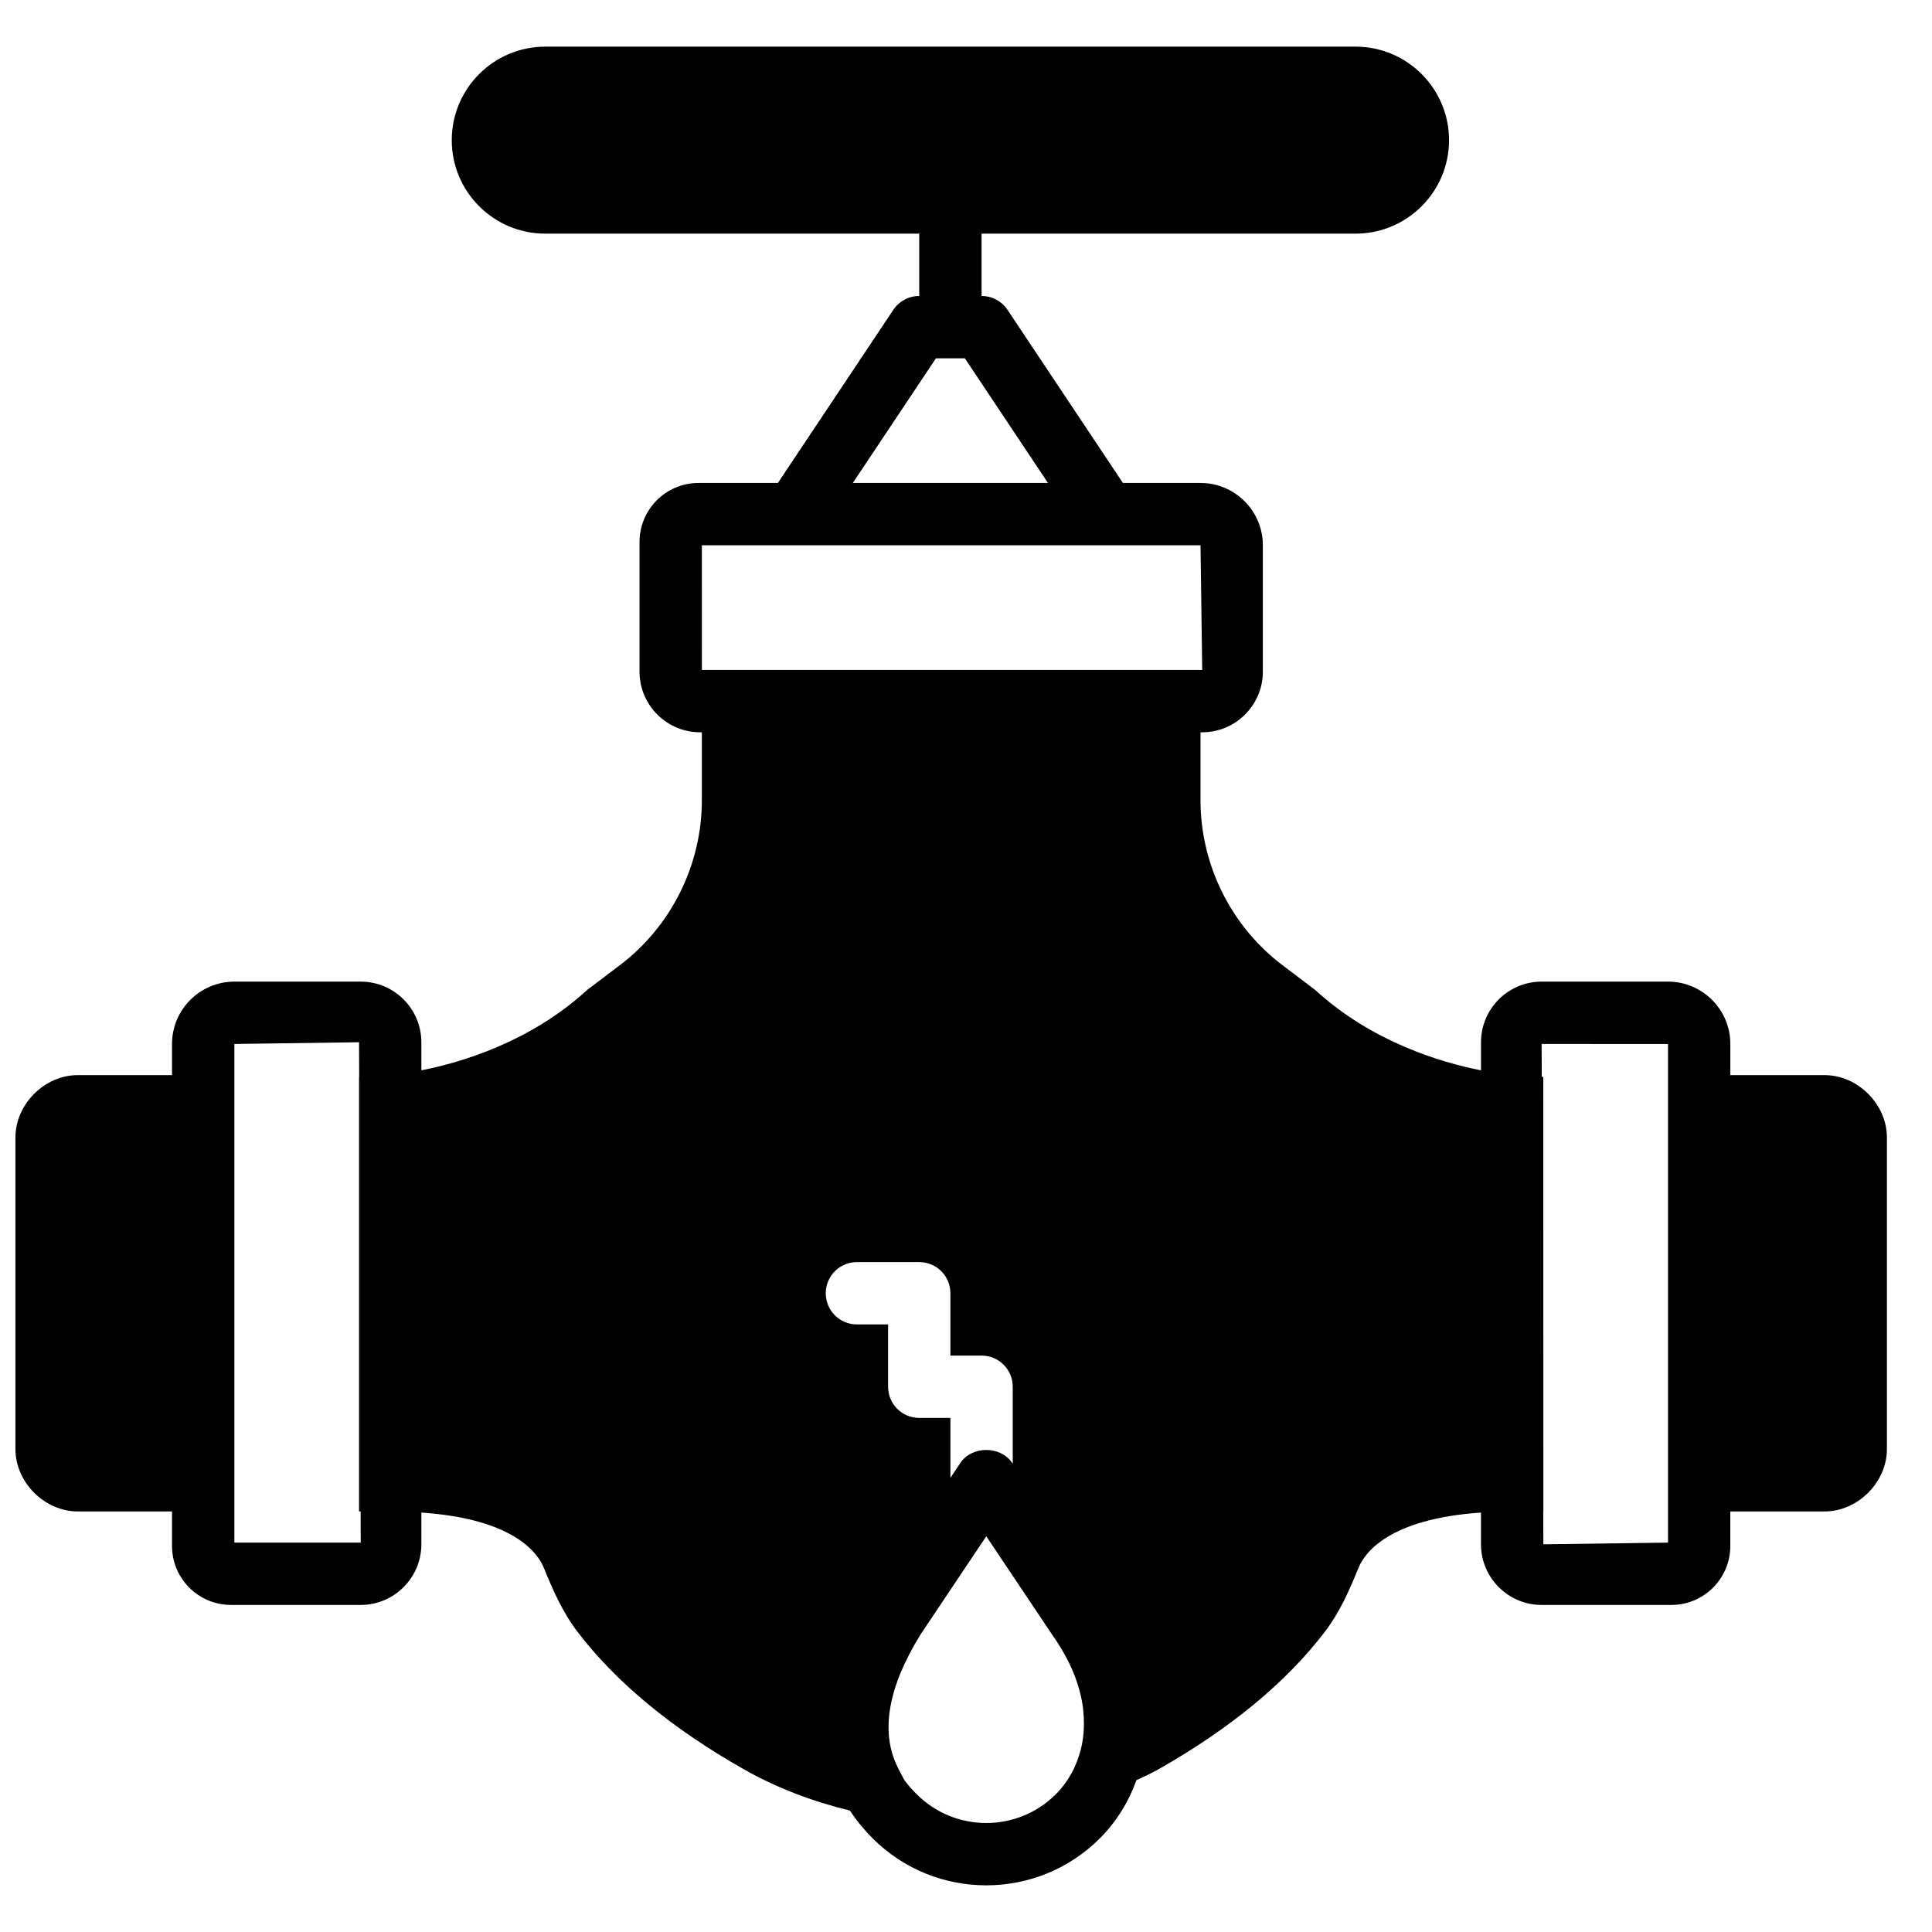 <?xml version="1.0" encoding="UTF-8"?>
<!-- Uploaded to: ICON Repo, www.iconrepo.com, Generator: ICON Repo Mixer Tools -->
<svg width="800px" height="800px" version="1.1" viewBox="144 144 512 512" xmlns="http://www.w3.org/2000/svg">
 <defs>
  <clipPath id="a">
   <path d="m148.09 156h496.91v488h-496.91z"/>
  </clipPath>
 </defs>
 <g clip-path="url(#a)">
  <path d="m586.04 552.81-33.035 0.445-0.027-8.711h0.027l-0.016-115.17-0.406-0.023-0.035-8.695 33.492 0.023zm-199.08 66.703c-0.852-0.844-2.066-2.098-3.289-3.766l-1.527-2.891c-3.723-7.07-3.543-15.594 0.445-25.355 0.035-0.086 0.059-0.152 0.094-0.227 0.602-1.461 1.312-2.945 2.078-4.449 0.109-0.207 0.184-0.391 0.289-0.586 0.879-1.688 1.852-3.394 2.934-5.129l17.387-25.977 17.559 26.223c1.207 1.668 2.231 3.363 3.18 5.055 0.266 0.473 0.52 0.941 0.758 1.414 0.754 1.453 1.406 2.906 1.969 4.359 0.207 0.527 0.387 1.051 0.559 1.57 0.422 1.246 0.762 2.484 1.051 3.723 0.191 0.836 0.348 1.68 0.469 2.519 0.094 0.594 0.133 1.172 0.191 1.762 0.312 3.426 0.117 6.805-0.719 10.008l-0.008 0.016c-1.133 4.371-3.246 8.383-6.598 11.73-10.152 10.141-26.672 10.141-36.82 0zm25.273-87.828c-3.074-4.578-10.664-4.566-13.727 0.008l-2.637 3.949v-15.875h-8.258c-4.566 0-8.258-3.691-8.258-8.262v-16.516h-8.262c-4.566 0-8.258-3.691-8.258-8.262 0-4.566 3.691-8.258 8.258-8.258h16.52c4.559 0 8.258 3.691 8.258 8.258v16.52h8.262c4.559 0 8.258 3.691 8.258 8.258v20.41zm-206.12 21.117v-132.14l33.039-0.457 0.031 9.137h-0.031v115.21h0.418l0.027 8.258zm123.89-264.29h132.15l0.445 33.035h-132.59zm62.027-49.555h7.672l22.027 33.035h-51.727zm235.51 189.96h-24.984v-8.258c0-9.113-7.41-16.52-16.52-16.52h-33.492c-8.852 0-16.062 7.211-16.062 16.062v7.449c-10.59-2.086-28.906-7.504-43.973-21.332l-8.473-6.41c-13.703-10.281-21.887-26.645-21.887-43.773v-18.07h0.445c8.863 0 16.074-7.211 16.074-16.062v-33.492c0-9.109-7.41-16.52-16.52-16.52h-20.566l-30.582-45.879c-1.535-2.297-4.113-3.676-6.871-3.676v-16.516h99.109c13.66 0 24.777-11.117 24.777-24.777 0-13.664-11.117-24.781-24.777-24.781h-214.74c-13.668 0-24.777 11.117-24.777 24.781 0 13.66 11.109 24.777 24.777 24.777h99.109v16.516c-2.766 0-5.344 1.379-6.871 3.676l-30.594 45.879h-21.043c-8.613 0-15.617 7.012-15.617 15.629v34.383c0 8.852 7.207 16.062 16.062 16.062h0.453v18.07c0 17.129-8.184 33.492-21.895 43.773l-8.465 6.41c-15.066 13.828-33.391 19.246-43.973 21.332v-7.449c0-8.852-7.211-16.062-16.07-16.062h-33.484c-9.109 0-16.52 7.406-16.52 16.52v8.258h-24.98c-8.805 0-16.52 7.723-16.52 16.52v82.59c0 8.797 7.715 16.52 16.52 16.52h24.98v9.16c0 8.613 7.004 15.617 15.621 15.617h34.383c8.859 0 16.07-7.211 16.07-16.066v-8.414c24.34 1.668 30.809 10.59 32.469 14.668 2.418 5.945 4.93 11.719 8.969 17.004 10.215 13.375 25.066 25.629 44.121 36.418 8.496 4.812 17.93 8.422 28.023 10.891 1.824 2.785 3.891 5.231 6.027 7.367 8.293 8.293 19.195 12.441 30.09 12.441 10.895 0 21.797-4.148 30.094-12.441 4.512-4.508 7.668-9.777 9.715-15.441 1.934-0.895 3.875-1.762 5.738-2.816 19.07-10.797 33.922-23.055 44.129-36.418 4.031-5.266 6.543-11.051 8.973-17.004 1.66-4.078 8.117-13 32.465-14.668v8.414c0 8.855 7.211 16.066 16.062 16.066h34.395c8.613 0 15.617-7.004 15.617-15.617v-9.16h24.984c8.797 0 16.516-7.723 16.516-16.52v-82.59c0-8.797-7.719-16.52-16.516-16.52z" fill-rule="evenodd"/>
 </g>
</svg>